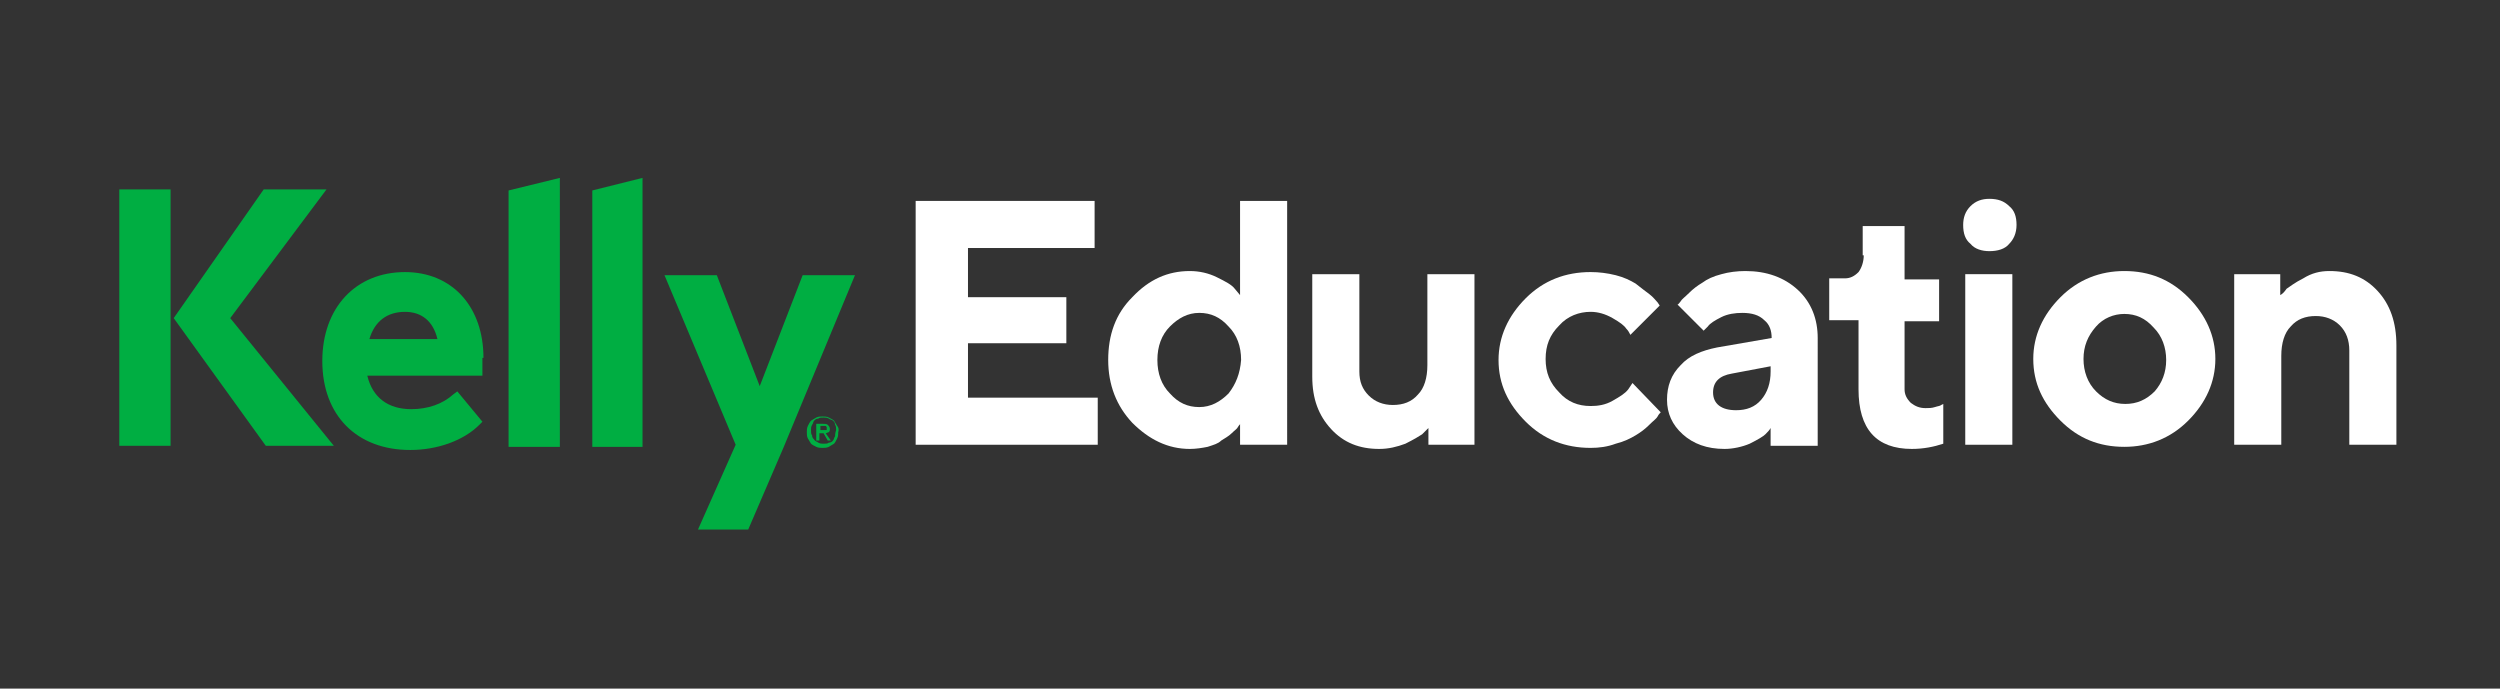 <?xml version="1.0" encoding="UTF-8"?>
<!-- Generator: Adobe Illustrator 24.0.1, SVG Export Plug-In . SVG Version: 6.00 Build 0)  -->
<svg xmlns="http://www.w3.org/2000/svg" xmlns:xlink="http://www.w3.org/1999/xlink" version="1.1" id="Layer_1" x="0px" y="0px" viewBox="0 0 238.9 65.8" style="enable-background:new 0 0 238.9 65.8;" xml:space="preserve">
<rect x="0" y="0" width="238.9" height="65.8" fill="#333333" stroke="none"/>
<style type="text/css">
	.st0{fill:#00AE42;}
	.st1{fill:#FFFFFF;}
</style>
<rect x="11.4" y="18.1" class="st0" width="4.9" height="24.5"></rect>
<polygon class="st0" points="22,30.4 22,30.4 31.2,18.1 25.2,18.1 16.6,30.4 16.6,30.4 25.4,42.6 31.9,42.6 "></polygon>
<polygon class="st0" points="53.5,17 48.6,18.2 48.6,42.7 53.5,42.7 "></polygon>
<polygon class="st0" points="61.4,17 56.6,18.2 56.6,42.7 61.4,42.7 "></polygon>
<polygon class="st0" points="76.7,26.3 72.6,36.9 68.5,26.3 63.5,26.3 70.3,42.5 66.7,50.6 71.5,50.6 74.9,42.7 81.7,26.3 "></polygon>
<path class="st0" d="M46.2,34.2c0-4.9-3-8.2-7.5-8.2c-4.7,0-7.9,3.4-7.9,8.5c0,5.2,3.3,8.5,8.4,8.5c2.6,0,5.1-0.9,6.6-2.4l0.3-0.3  l-2.4-2.9l-0.4,0.3c-1,0.9-2.4,1.4-4,1.4c-2.2,0-3.7-1.1-4.2-3.2h11V34.2z M35.3,32.4c0.5-1.7,1.7-2.6,3.4-2.6  c1.6,0,2.7,0.9,3.1,2.6H35.3z"></path>
<path class="st0" d="M78.4,41.4h0.3l0.4,0.7h0.3l-0.5-0.7c0.1,0,0.2-0.1,0.3-0.1c0.1-0.1,0.1-0.2,0.1-0.3c0-0.2-0.1-0.3-0.2-0.4  c-0.1-0.1-0.3-0.1-0.5-0.1h-0.6v1.6h0.3V41.4z M78.4,41.2v-0.5h0.3c0,0,0.1,0,0.1,0c0,0,0.1,0,0.1,0l0.1,0.1c0,0,0,0.1,0,0.1  c0,0.1,0,0.1,0,0.1L79,41.1c0,0-0.1,0-0.1,0c0,0-0.1,0-0.1,0H78.4z M80,40.7c-0.1-0.2-0.2-0.3-0.3-0.5c-0.1-0.1-0.3-0.2-0.5-0.3  c-0.2-0.1-0.4-0.1-0.6-0.1c-0.2,0-0.4,0-0.6,0.1c-0.2,0.1-0.3,0.2-0.5,0.3c-0.1,0.1-0.2,0.3-0.3,0.5c-0.1,0.2-0.1,0.4-0.1,0.6  c0,0.2,0,0.4,0.1,0.6c0.1,0.2,0.2,0.3,0.3,0.5c0.1,0.1,0.3,0.2,0.5,0.3c0.2,0.1,0.4,0.1,0.6,0.1c0.2,0,0.4,0,0.6-0.1  c0.2-0.1,0.3-0.2,0.5-0.3c0.1-0.1,0.2-0.3,0.3-0.5c0.1-0.2,0.1-0.4,0.1-0.6C80.2,41,80.1,40.8,80,40.7 M79.8,41.7  c-0.1,0.1-0.1,0.3-0.2,0.4c-0.1,0.1-0.2,0.2-0.4,0.2c-0.1,0.1-0.3,0.1-0.5,0.1c-0.2,0-0.3,0-0.5-0.1c-0.1-0.1-0.3-0.1-0.4-0.3  c-0.1-0.1-0.2-0.2-0.2-0.4c-0.1-0.1-0.1-0.3-0.1-0.5c0-0.2,0-0.3,0.1-0.5c0.1-0.1,0.1-0.3,0.2-0.4c0.1-0.1,0.2-0.2,0.4-0.2  c0.1-0.1,0.3-0.1,0.5-0.1c0.2,0,0.3,0,0.5,0.1c0.1,0.1,0.3,0.1,0.4,0.2c0.1,0.1,0.2,0.2,0.2,0.4c0.1,0.1,0.1,0.3,0.1,0.5  C79.8,41.4,79.8,41.6,79.8,41.7"></path>
<path class="st1" d="M218,26.2h-4.5v16.3h4.5V34c0-1.2,0.3-2.2,0.9-2.8c0.6-0.7,1.4-1,2.4-1c0.9,0,1.7,0.3,2.3,0.9  c0.6,0.6,0.9,1.4,0.9,2.4v9h4.5V33c0-2.2-0.6-3.9-1.8-5.2c-1.2-1.3-2.7-1.9-4.6-1.9c-0.9,0-1.7,0.2-2.5,0.7c-0.8,0.4-1.3,0.8-1.6,1  c-0.2,0.3-0.4,0.5-0.6,0.6V26.2z"></path>
<path class="st1" d="M209.1,28.4c-1.7-1.7-3.7-2.5-6.1-2.5c-2.3,0-4.4,0.8-6.1,2.5c-1.7,1.7-2.6,3.7-2.6,5.9c0,2.3,0.9,4.2,2.6,5.9  s3.7,2.5,6.1,2.5c2.3,0,4.4-0.8,6.1-2.5c1.7-1.7,2.6-3.7,2.6-5.9C211.7,32.1,210.8,30.1,209.1,28.4z M205.9,37.4  c-0.8,0.8-1.7,1.2-2.8,1.2c-1.1,0-2-0.4-2.8-1.2c-0.8-0.8-1.2-1.9-1.2-3.1c0-1.2,0.4-2.2,1.2-3.1C201,30.4,202,30,203,30  c1.1,0,2,0.4,2.8,1.3c0.8,0.8,1.2,1.9,1.2,3.1C207,35.6,206.6,36.6,205.9,37.4z"></path>
<path class="st1" d="M192.7,21.5c0-0.8-0.2-1.4-0.7-1.8c-0.5-0.5-1.1-0.7-1.9-0.7c-0.7,0-1.3,0.2-1.8,0.7c-0.5,0.5-0.7,1.1-0.7,1.8  c0,0.8,0.2,1.4,0.7,1.8c0.4,0.5,1.1,0.7,1.8,0.7c0.8,0,1.5-0.2,1.9-0.7C192.4,22.9,192.7,22.3,192.7,21.5"></path>
<rect x="187.8" y="26.2" class="st1" width="4.5" height="16.3"></rect>
<path class="st1" d="M178.1,24.4c0,0.6-0.2,1.2-0.5,1.6c-0.4,0.4-0.8,0.6-1.3,0.6h-1.5v4h2.8v6.6c0,3.8,1.7,5.7,5.1,5.7  c1.1,0,2.1-0.2,3-0.5v-3.8l-0.2,0.1c-0.1,0.1-0.3,0.1-0.6,0.2s-0.6,0.1-0.9,0.1c-0.6,0-1-0.2-1.4-0.5c-0.4-0.4-0.6-0.8-0.6-1.3v-6.5  h3.3v-4h-3.3v-5.1h-4V24.4z"></path>
<path class="st1" d="M171.8,27.7c-1.3-1.2-3-1.8-5-1.8c-0.8,0-1.6,0.1-2.3,0.3c-0.8,0.2-1.4,0.5-1.8,0.8c-0.5,0.3-0.9,0.6-1.3,1  c-0.4,0.4-0.7,0.6-0.8,0.8c-0.1,0.1-0.2,0.3-0.3,0.3l2.5,2.5l0.4-0.4c0.2-0.3,0.7-0.6,1.3-0.9c0.6-0.3,1.3-0.4,2-0.4  c0.9,0,1.6,0.2,2.1,0.7c0.5,0.4,0.7,1,0.7,1.7l-5.2,0.9c-1.5,0.3-2.7,0.8-3.5,1.7c-0.9,0.9-1.3,2-1.3,3.3c0,1.3,0.5,2.4,1.5,3.3  c1,0.9,2.3,1.4,4,1.4c0.8,0,1.7-0.2,2.4-0.5c0.8-0.4,1.3-0.7,1.5-0.9c0.2-0.2,0.4-0.4,0.5-0.6v1.7h4.5V32.3  C173.7,30.5,173.1,28.9,171.8,27.7z M169.2,35.5c0,1.1-0.3,2-0.9,2.7s-1.4,1-2.4,1c-1.4,0-2.2-0.6-2.2-1.7c0-1,0.6-1.6,1.8-1.8  l3.7-0.7V35.5z"></path>
<path class="st1" d="M143.2,34.4c0,2.3,0.9,4.2,2.6,5.9c1.7,1.7,3.8,2.5,6.2,2.5c0.8,0,1.6-0.1,2.4-0.4c0.8-0.2,1.4-0.5,1.9-0.8  c0.5-0.3,0.9-0.6,1.3-1c0.4-0.4,0.7-0.6,0.8-0.8c0.1-0.2,0.2-0.3,0.3-0.4l-2.7-2.8l-0.4,0.6c-0.3,0.4-0.8,0.7-1.5,1.1  c-0.7,0.4-1.4,0.5-2.1,0.5c-1.2,0-2.2-0.4-3-1.3c-0.9-0.9-1.3-1.9-1.3-3.2s0.4-2.3,1.3-3.2c0.8-0.9,1.9-1.3,3-1.3  c0.7,0,1.4,0.2,2.1,0.6c0.7,0.4,1.1,0.7,1.3,1c0.2,0.2,0.3,0.4,0.4,0.6l2.8-2.8l-0.2-0.3c-0.2-0.2-0.4-0.5-0.8-0.8  c-0.4-0.3-0.8-0.6-1.3-1c-0.5-0.3-1.1-0.6-1.9-0.8c-0.8-0.2-1.6-0.3-2.4-0.3c-2.4,0-4.5,0.8-6.2,2.5  C144.1,30.2,143.2,32.2,143.2,34.4"></path>
<path class="st1" d="M136.4,42.5h4.5V26.2h-4.5v8.7c0,1.2-0.3,2.2-0.9,2.8c-0.6,0.7-1.4,1-2.4,1c-0.9,0-1.7-0.3-2.3-0.9  c-0.6-0.6-0.9-1.3-0.9-2.3v-9.3h-4.5v9.8c0,2.1,0.6,3.7,1.8,5c1.2,1.3,2.7,1.9,4.6,1.9c0.9,0,1.7-0.2,2.5-0.5  c0.8-0.4,1.3-0.7,1.6-0.9c0.2-0.2,0.4-0.4,0.6-0.6V42.5z"></path>
<path class="st1" d="M118.5,19.2v9l-0.5-0.6c-0.3-0.4-0.9-0.7-1.7-1.1c-0.8-0.4-1.7-0.6-2.6-0.6c-2.1,0-3.9,0.8-5.5,2.5  c-1.6,1.6-2.3,3.6-2.3,6c0,2.4,0.8,4.4,2.3,6c1.6,1.6,3.4,2.5,5.5,2.5c0.6,0,1.2-0.1,1.7-0.2c0.6-0.2,1-0.3,1.3-0.6  c0.3-0.2,0.7-0.4,1-0.7s0.5-0.4,0.6-0.6s0.2-0.2,0.2-0.3v2h4.5V19.2H118.5z M117.4,37.6c-0.8,0.8-1.7,1.3-2.8,1.3  c-1.1,0-2-0.4-2.8-1.3c-0.8-0.8-1.2-1.9-1.2-3.2c0-1.3,0.4-2.4,1.2-3.2c0.8-0.8,1.7-1.3,2.8-1.3c1.1,0,2,0.4,2.8,1.3  c0.8,0.8,1.2,1.9,1.2,3.2C118.5,35.7,118.1,36.7,117.4,37.6z"></path>
<polygon class="st1" points="92.5,38 92.5,32.8 101.9,32.8 101.9,28.4 92.5,28.4 92.5,23.7 104.6,23.7 104.6,19.2 87.5,19.2   87.5,42.5 104.9,42.5 104.9,38 "></polygon>
</svg>

